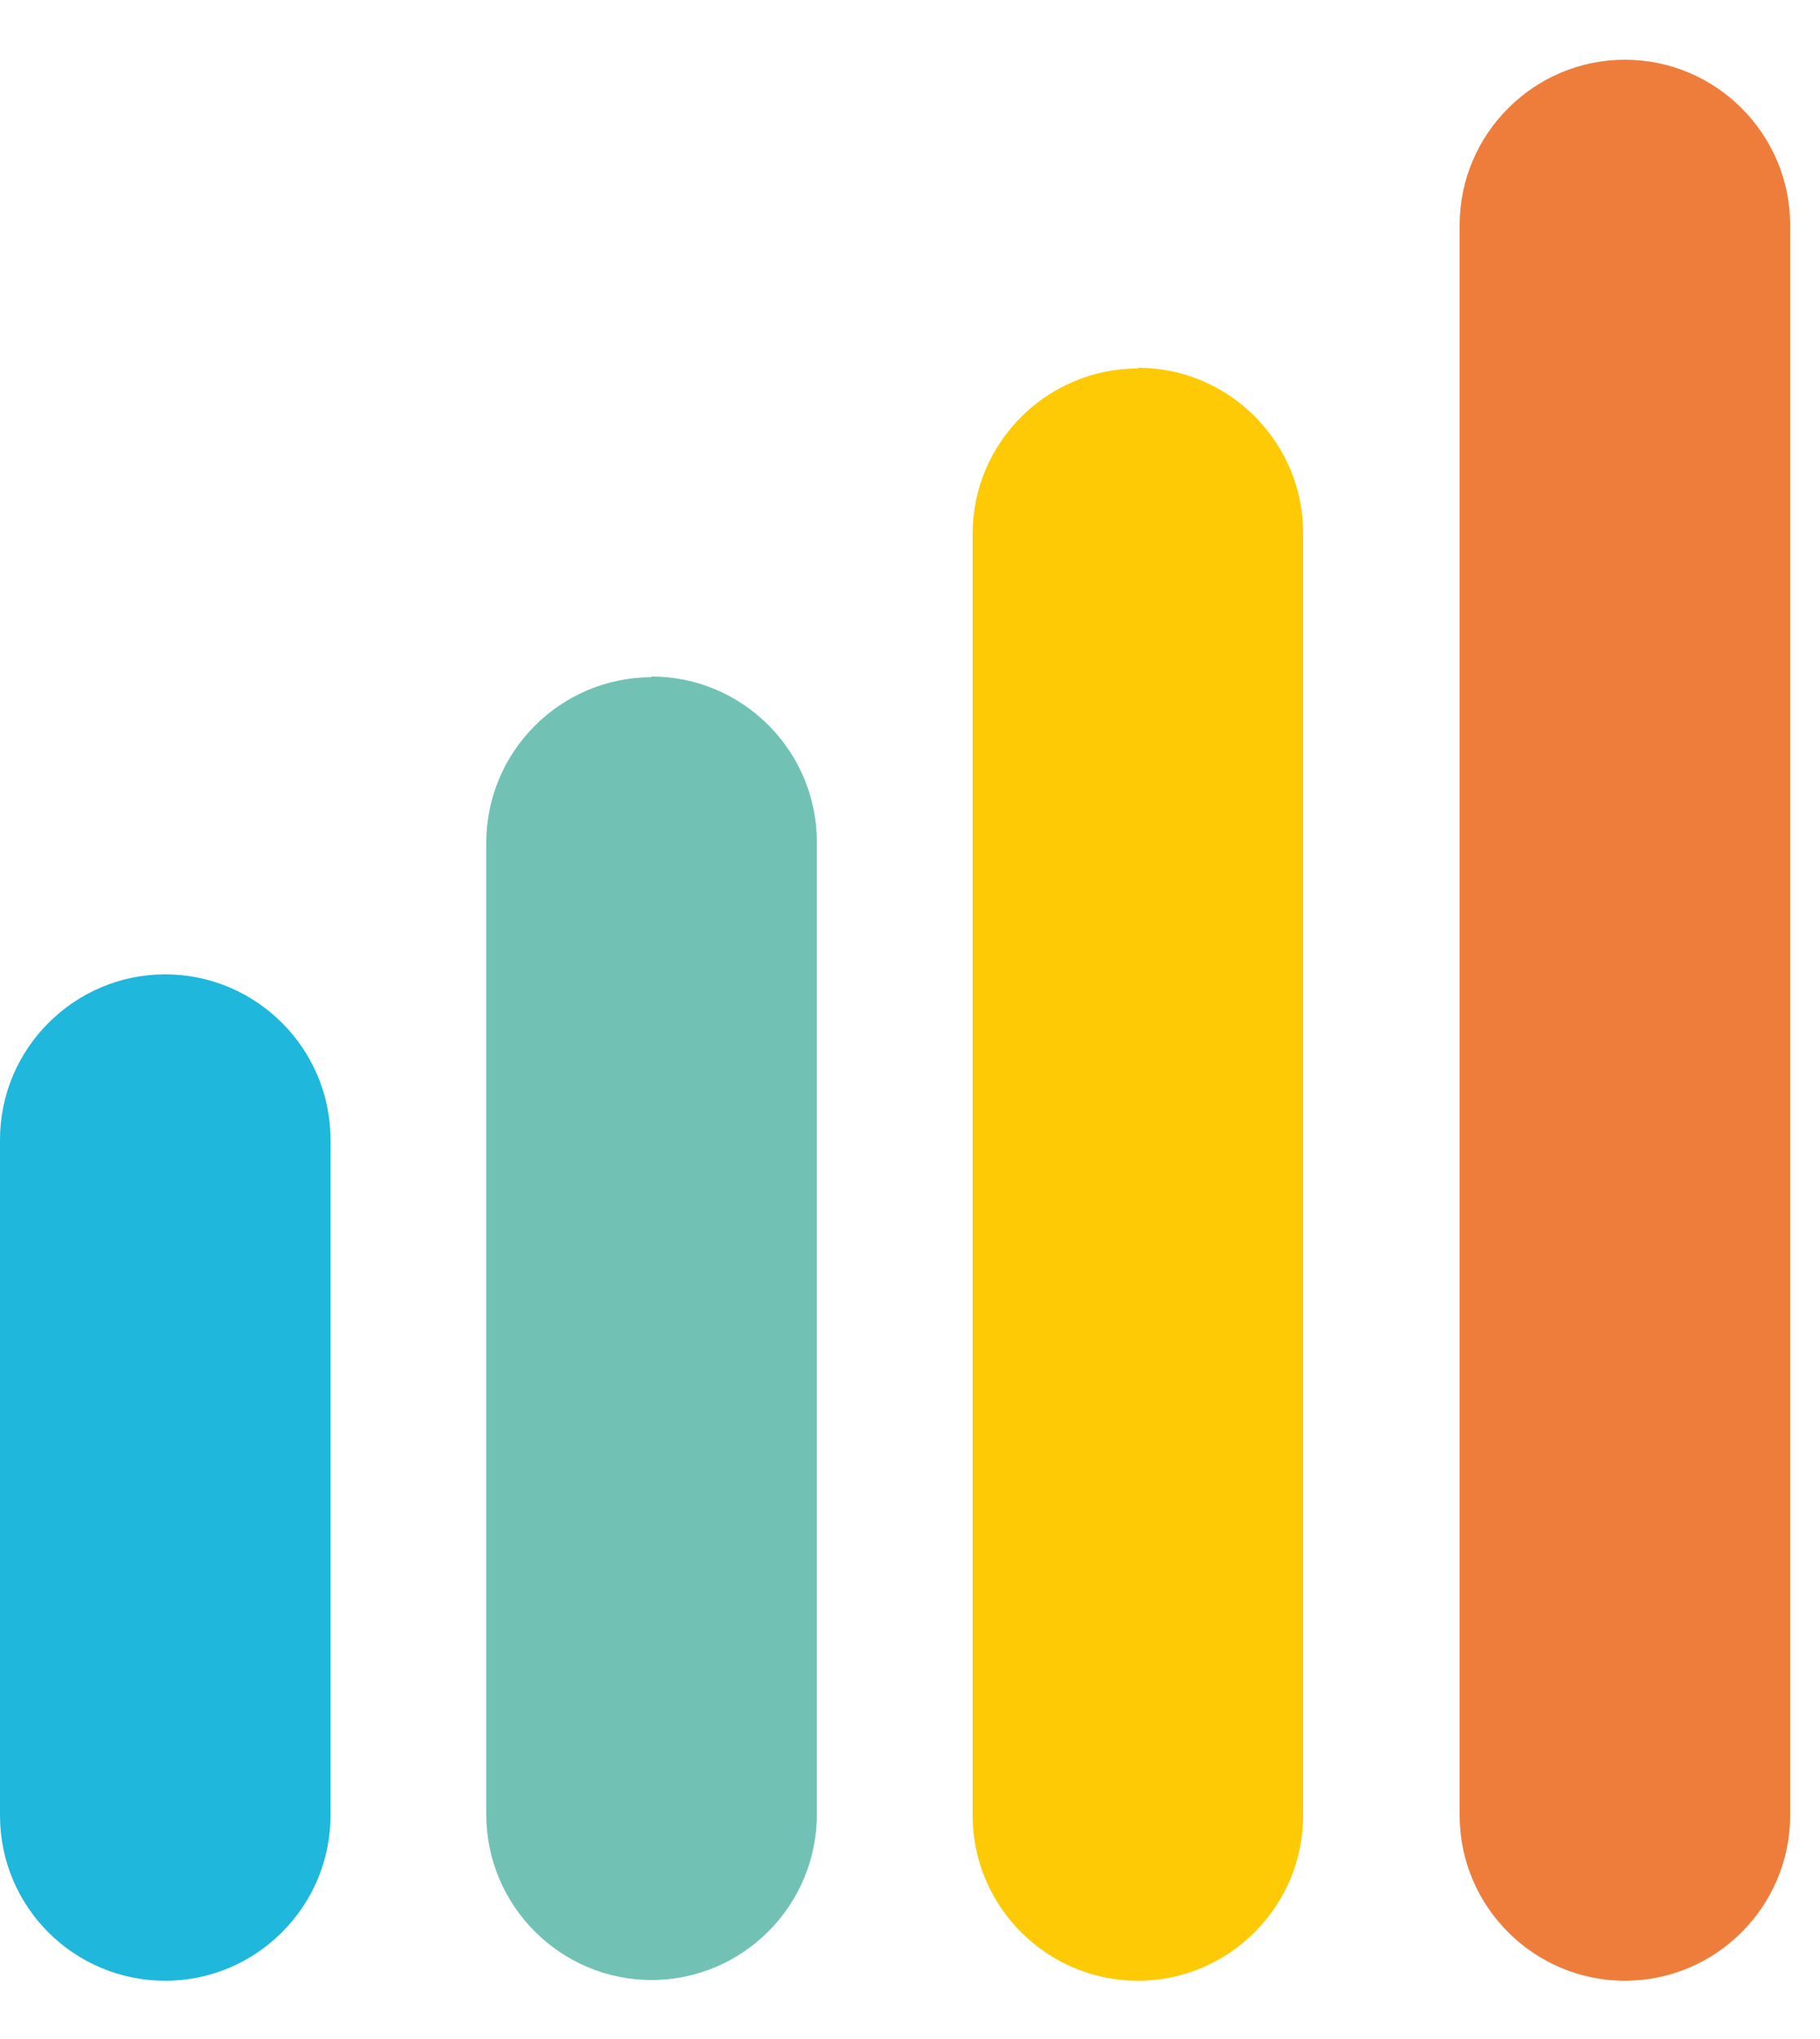 <svg width="25" height="28" viewBox="0 0 25 28" fill="none" xmlns="http://www.w3.org/2000/svg">
<path fill-rule="evenodd" clip-rule="evenodd" d="M2.27 13.38C3.52 13.38 4.54 14.4 4.54 15.65V24.93C4.54 26.18 3.52 27.2 2.27 27.2C1.02 27.2 0 26.19 0 24.93V15.65C0 14.4 1.02 13.38 2.27 13.38Z" fill="#1FB7DC"/>
<path fill-rule="evenodd" clip-rule="evenodd" d="M8.95 9.29C10.2 9.29 11.22 10.31 11.22 11.56V24.92C11.22 26.17 10.2 27.19 8.95 27.19C7.7 27.19 6.68 26.17 6.68 24.92V11.57C6.68 10.32 7.7 9.3 8.95 9.3" fill="#71C2B4"/>
<path fill-rule="evenodd" clip-rule="evenodd" d="M15.63 5.05C16.88 5.05 17.9 6.07 17.9 7.32V24.93C17.9 26.18 16.88 27.2 15.63 27.2C14.38 27.2 13.36 26.18 13.36 24.93V7.33C13.36 6.08 14.38 5.06 15.63 5.06" fill="#FECA05"/>
<path fill-rule="evenodd" clip-rule="evenodd" d="M22.32 0.82C23.57 0.82 24.59 1.84 24.59 3.09V24.93C24.59 26.18 23.57 27.2 22.32 27.2C21.07 27.2 20.05 26.18 20.05 24.93V3.09C20.05 1.84 21.07 0.82 22.32 0.82Z" fill="#EE7D3C"/>
</svg>
